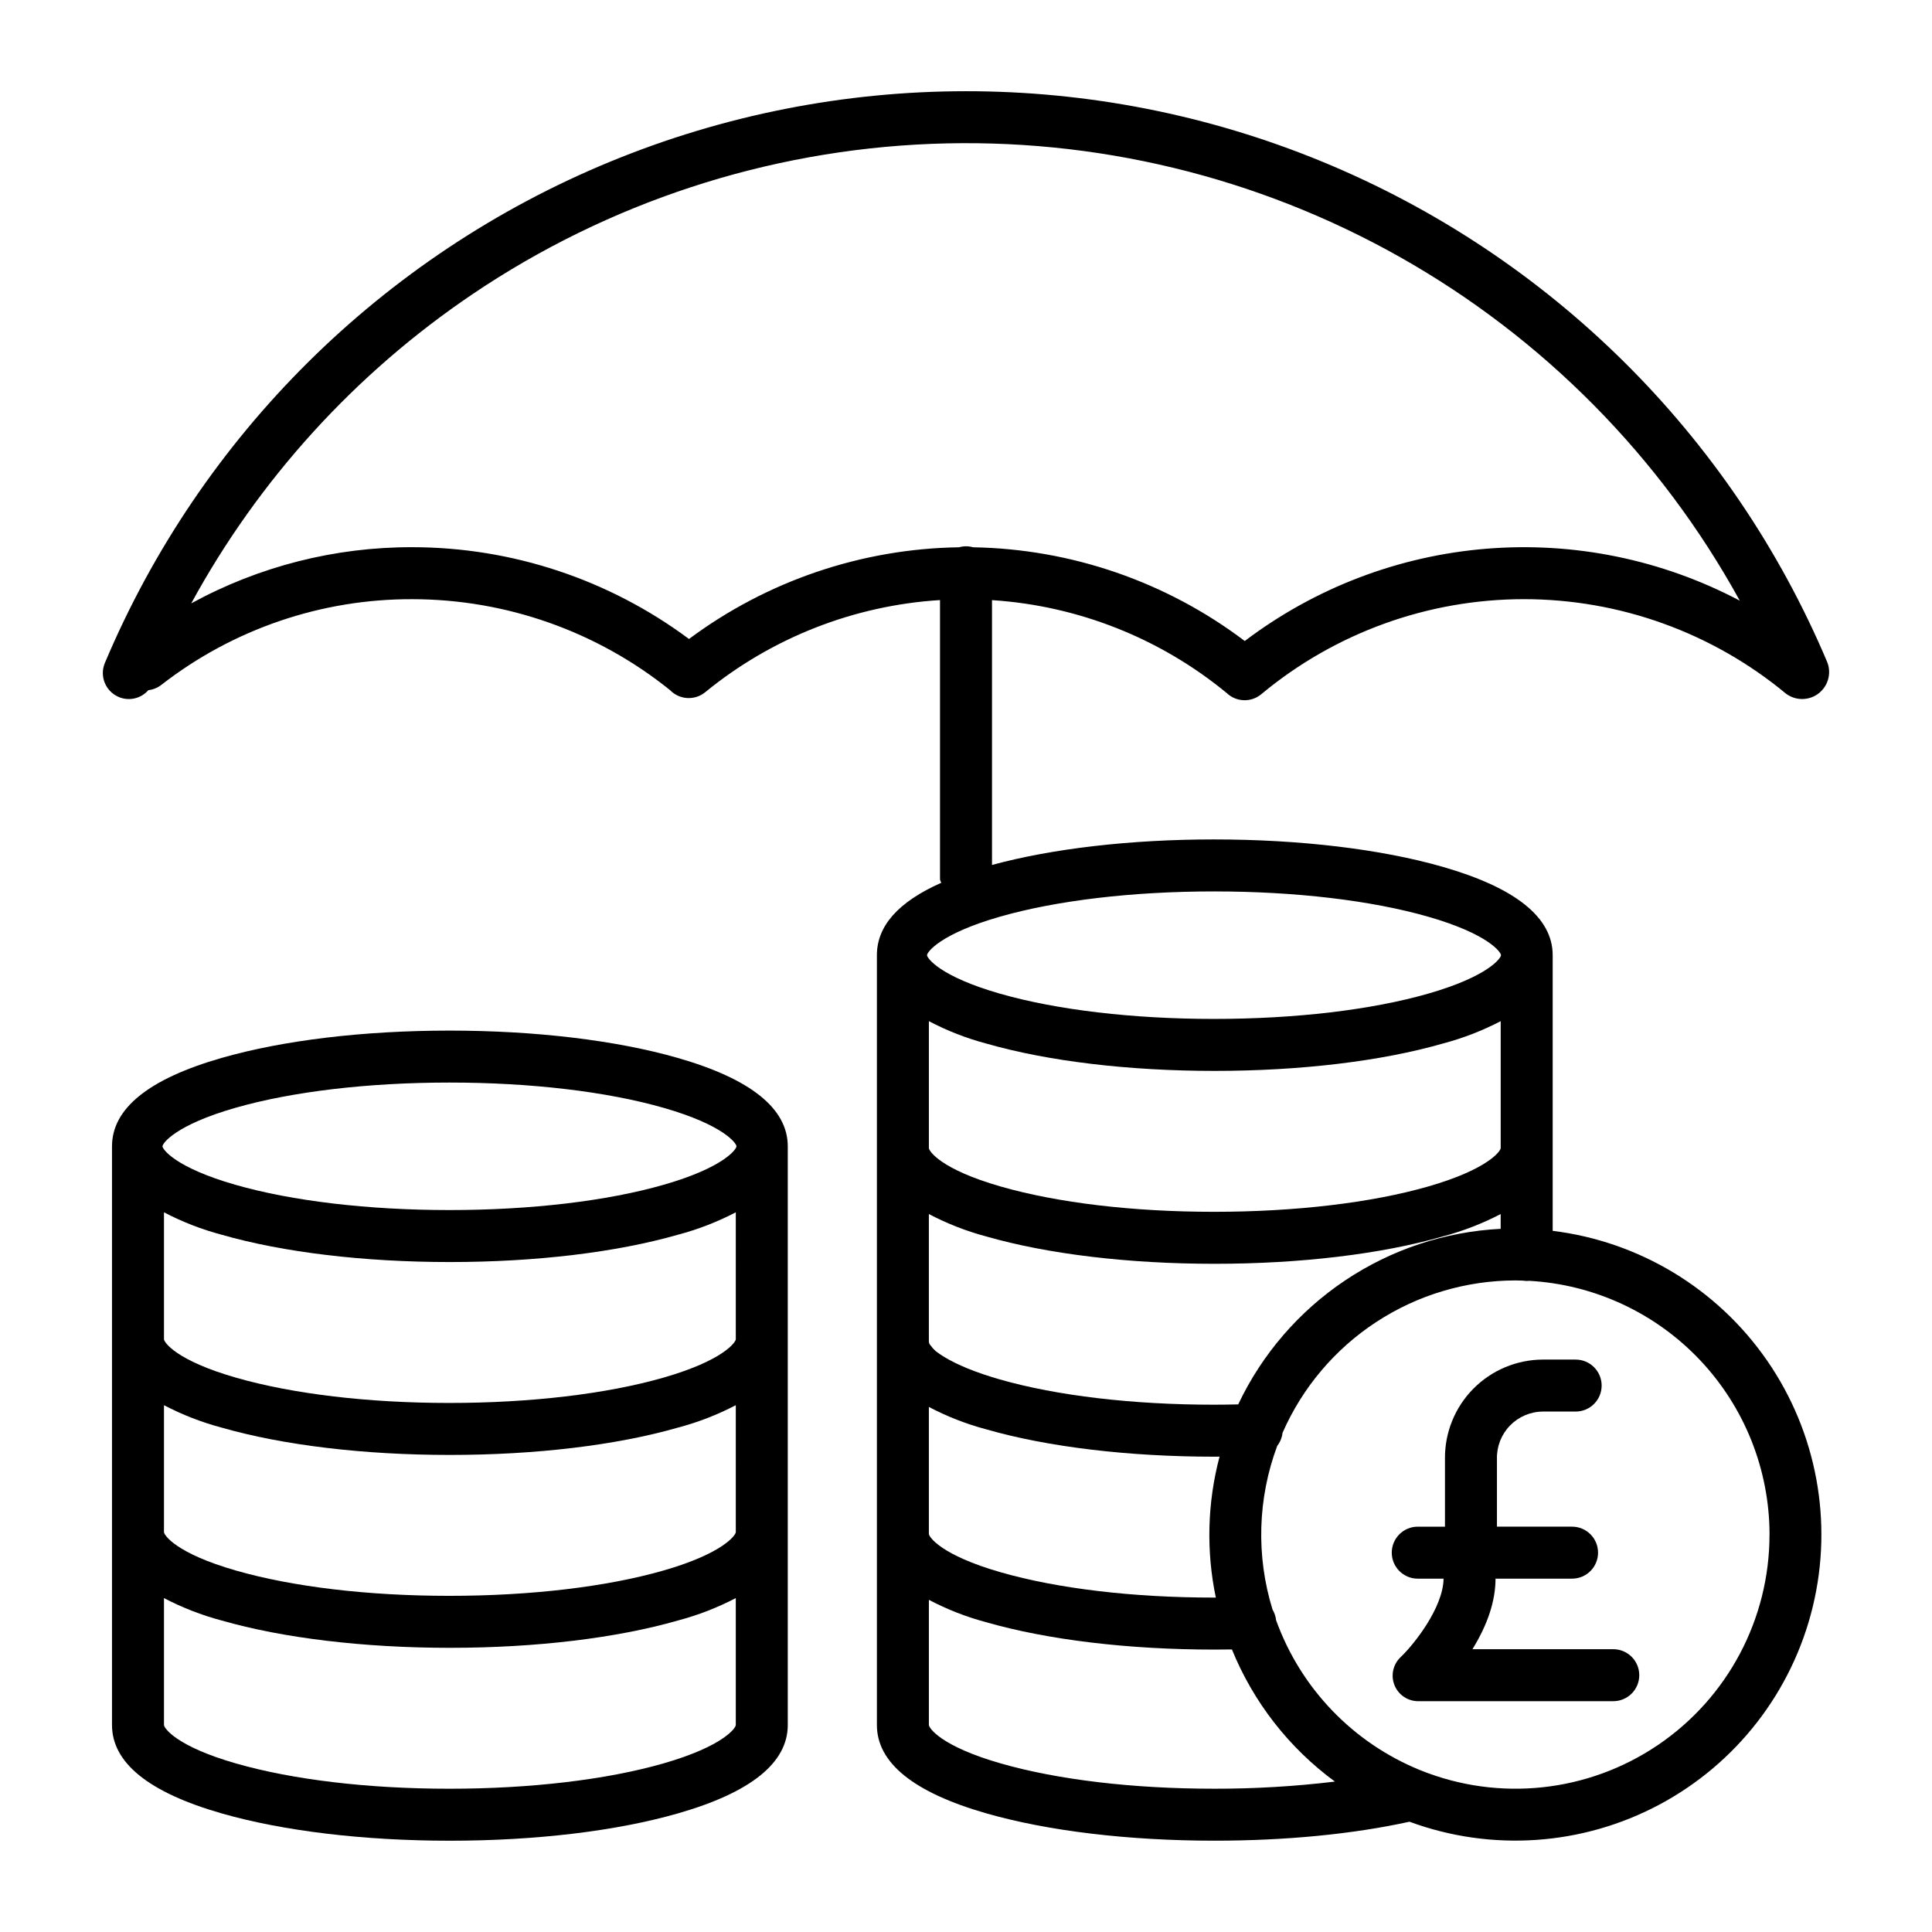 <?xml version="1.0" encoding="UTF-8"?>
<!-- Uploaded to: SVG Repo, www.svgrepo.com, Generator: SVG Repo Mixer Tools -->
<svg fill="#000000" width="800px" height="800px" version="1.1" viewBox="144 144 512 512" xmlns="http://www.w3.org/2000/svg">
 <g>
  <path d="m175.46 328.71c2.734 1.16 5.898 0.43 7.852-1.809 1.25-0.141 2.438-0.621 3.434-1.391 19.016-14.801 42.445-22.801 66.543-22.719 24.844 0.02 48.938 8.523 68.289 24.109 2.492 2.574 6.543 2.809 9.316 0.539 17.668-14.457 39.434-22.996 62.219-24.414v74.008c0 0.312 0.273 0.621 0.312 0.922-11.477 5.094-17.039 11.52-17.039 19.176v204c0 9.98 9.605 17.867 29.039 23.438 16.266 4.664 37.645 7.231 60.426 7.231 18.906 0 36.676-1.738 51.684-5.027v0.004c21.707 8.004 45.801 6.352 66.215-4.535 20.418-10.887 35.211-29.977 40.656-52.461 5.449-22.488 1.035-46.23-12.133-65.254-13.168-19.027-33.836-31.52-56.797-34.34v-73.059c0-9.98-9.812-17.867-29.242-23.438-16.266-4.664-37.75-7.231-60.527-7.231-21.996 0-42.766 2.402-58.816 6.766v-70.184c22.801 1.477 44.559 10.09 62.195 24.617 2.531 2.422 6.481 2.559 9.172 0.312 19.523-16.254 44.125-25.164 69.531-25.184 25.41-0.016 50.023 8.859 69.57 25.086 2.582 1.887 6.102 1.832 8.621-0.133 2.523-1.969 3.434-5.367 2.231-8.328-25.434-60.156-73.598-107.83-134.01-132.65-60.41-24.824-128.18-24.781-188.56 0.113-60.379 24.898-108.48 72.633-133.85 132.82-1.473 3.5 0.172 7.535 3.672 9.012zm296.68 187.47c-2.144 0.047-4.281 0.078-6.438 0.078-21.531 0-41.676-2.379-56.742-6.699-1.496-0.43-2.875-0.859-4.156-1.289-6.406-2.152-10.234-4.273-12.441-5.918-0.148-0.109-0.285-0.215-0.418-0.32h0.004c-0.473-0.414-0.898-0.879-1.262-1.395-0.352-0.328-0.543-0.789-0.527-1.273v-33.629c4.848 2.547 9.965 4.543 15.262 5.953 16.266 4.664 37.645 7.231 60.426 7.231 22.777 0 44.184-2.566 60.445-7.231h-0.004c5.34-1.41 10.508-3.406 15.406-5.953v3.914c-14.719 0.746-28.957 5.469-41.203 13.66-12.25 8.195-22.047 19.555-28.352 32.871zm-81.98 0.672c4.848 2.551 9.965 4.547 15.262 5.953 16.266 4.664 37.645 7.231 60.426 7.231 0.469 0 0.879-0.012 1.348-0.016l-0.004 0.004c-3.234 12.203-3.57 24.992-0.984 37.352h-0.477c-21.531 0-41.441-2.379-56.508-6.699-15.949-4.57-19.062-9.426-19.062-10.191zm151.54-68.605c0 0.766-3.316 5.621-19.262 10.195-15.066 4.32-35.199 6.699-56.73 6.699s-41.426-2.379-56.496-6.699c-15.949-4.57-19.047-9.426-19.047-10.191v-33.633c4.848 2.547 9.965 4.547 15.262 5.949 16.266 4.664 37.645 7.231 60.426 7.231 22.777 0 44.184-2.566 60.445-7.231h-0.004c5.34-1.406 10.508-3.402 15.406-5.949zm-75.973 169.78c-21.531 0-41.441-2.379-56.504-6.699-15.949-4.57-19.059-9.426-19.059-10.195v-33.16c4.848 2.551 9.965 4.547 15.262 5.953 16.266 4.664 37.645 7.231 60.426 7.231 1.559 0 3.062-0.016 4.625-0.039h-0.004c5.684 13.977 15.129 26.098 27.293 35.02-10.633 1.277-21.332 1.91-32.039 1.891zm147.21-67.352v0.004c0.012 22.359-11.078 43.266-29.602 55.793-18.52 12.527-42.055 15.039-62.801 6.703l-0.082-0.031c-17.836-7.219-31.754-21.688-38.277-39.785-0.105-0.996-0.43-1.953-0.945-2.812-4.387-14.207-3.945-29.465 1.254-43.395 0.77-0.992 1.254-2.176 1.395-3.426 5.254-12 13.883-22.207 24.844-29.383 10.957-7.172 23.766-11 36.863-11.016 0.688 0 1.363 0.031 2.047 0.051 0.34 0.055 0.688 0.086 1.031 0.086 0.211 0 0.418-0.016 0.625-0.031 17.188 0.965 33.359 8.469 45.195 20.969 11.836 12.504 18.438 29.062 18.461 46.277zm-147.21-170.44c21.531 0 41.684 2.379 56.75 6.699 15.949 4.574 19.305 9.43 19.305 10.195s-3.356 5.621-19.305 10.195c-15.066 4.32-35.219 6.699-56.75 6.699s-41.684-2.379-56.75-6.699c-15.949-4.574-19.305-9.43-19.305-10.195s3.356-5.621 19.305-10.195c15.066-4.32 35.219-6.699 56.75-6.699zm-196.52-158.27c36.031-24.32 78.129-38.113 121.57-39.84 43.438-1.727 86.496 8.688 124.35 30.07 37.848 21.383 68.988 52.887 89.93 90.984-20.617-10.883-43.914-15.656-67.148-13.762-23.238 1.895-45.453 10.379-64.035 24.457-20.758-15.703-45.969-24.402-71.996-24.84-1.215-0.348-2.504-0.348-3.719 0-25.816 0.379-50.859 8.883-71.57 24.305-21.184-15.773-46.883-24.305-73.293-24.328-20.484-0.059-40.645 5.062-58.617 14.887 17.93-32.883 43.492-60.98 74.535-81.934z"/>
  <path d="m263.12 417.12c-22.777 0-44.082 2.566-60.352 7.231-19.434 5.57-29.086 13.457-29.086 23.438v153.35c0 9.98 9.656 17.867 29.086 23.438 16.266 4.664 37.672 7.231 60.449 7.231s44.141-2.566 60.41-7.231c19.43-5.57 29.141-13.453 29.141-23.438v-153.35c0-9.98-9.762-17.867-29.191-23.438-16.27-4.664-37.68-7.231-60.457-7.231zm75.875 132.9c0 0.766-3.266 5.621-19.215 10.195-15.066 4.32-35.176 6.699-56.707 6.699s-41.469-2.379-56.531-6.699c-15.945-4.57-19.086-9.426-19.086-10.195v-33.629c4.867 2.547 10.004 4.543 15.312 5.949 16.266 4.664 37.672 7.234 60.449 7.234s44.141-2.57 60.41-7.234c5.324-1.406 10.48-3.402 15.367-5.949zm0-51.117c0 0.766-3.266 5.621-19.215 10.195-15.066 4.32-35.176 6.699-56.707 6.699s-41.469-2.379-56.531-6.699c-15.945-4.574-19.086-9.422-19.086-10.195v-33.629c4.867 2.547 10.004 4.543 15.312 5.949 16.266 4.664 37.672 7.231 60.449 7.231s44.141-2.57 60.41-7.231c5.324-1.406 10.48-3.402 15.367-5.949zm-19.215 112.43c-15.066 4.32-35.176 6.699-56.707 6.699s-41.469-2.379-56.531-6.699c-15.945-4.57-19.086-9.426-19.086-10.195v-33.629c4.867 2.547 10.004 4.543 15.312 5.949 16.266 4.664 37.672 7.231 60.449 7.231s44.141-2.566 60.41-7.231c5.324-1.406 10.48-3.402 15.367-5.949v33.633c0 0.766-3.269 5.621-19.215 10.191zm19.395-163.55c0 0.766-3.356 5.621-19.305 10.195-15.066 4.32-35.219 6.699-56.75 6.699s-41.684-2.379-56.75-6.699c-15.949-4.57-19.309-9.43-19.309-10.195 0-0.766 3.356-5.621 19.305-10.195 15.066-4.32 35.219-6.699 56.75-6.699s41.684 2.379 56.75 6.699c15.953 4.574 19.309 9.43 19.309 10.195z"/>
  <path d="m526.93 530.63v17.953h-7.211c-3.801 0-6.887 3.086-6.887 6.891 0 3.801 3.086 6.887 6.887 6.887h6.84c-0.105 7.871-8.16 17.754-11.316 20.734h0.004c-2.066 1.902-2.738 4.883-1.695 7.488 1.047 2.609 3.594 4.301 6.402 4.25h51.582c3.805 0 6.887-3.086 6.887-6.891 0-3.801-3.082-6.887-6.887-6.887h-37.324c4.062-6.594 6.102-12.793 6.121-18.695h20.281c3.805 0 6.887-3.086 6.887-6.887 0-3.805-3.082-6.891-6.887-6.891h-19.906v-17.953c-0.086-3.285 1.156-6.469 3.445-8.828 2.285-2.359 5.426-3.703 8.715-3.723h8.699-0.004c3.805 0 6.891-3.082 6.891-6.887 0-3.805-3.086-6.887-6.891-6.887h-8.699 0.004c-6.941 0.023-13.582 2.816-18.453 7.758-4.871 4.945-7.562 11.625-7.484 18.566z"/>
 </g>
</svg>